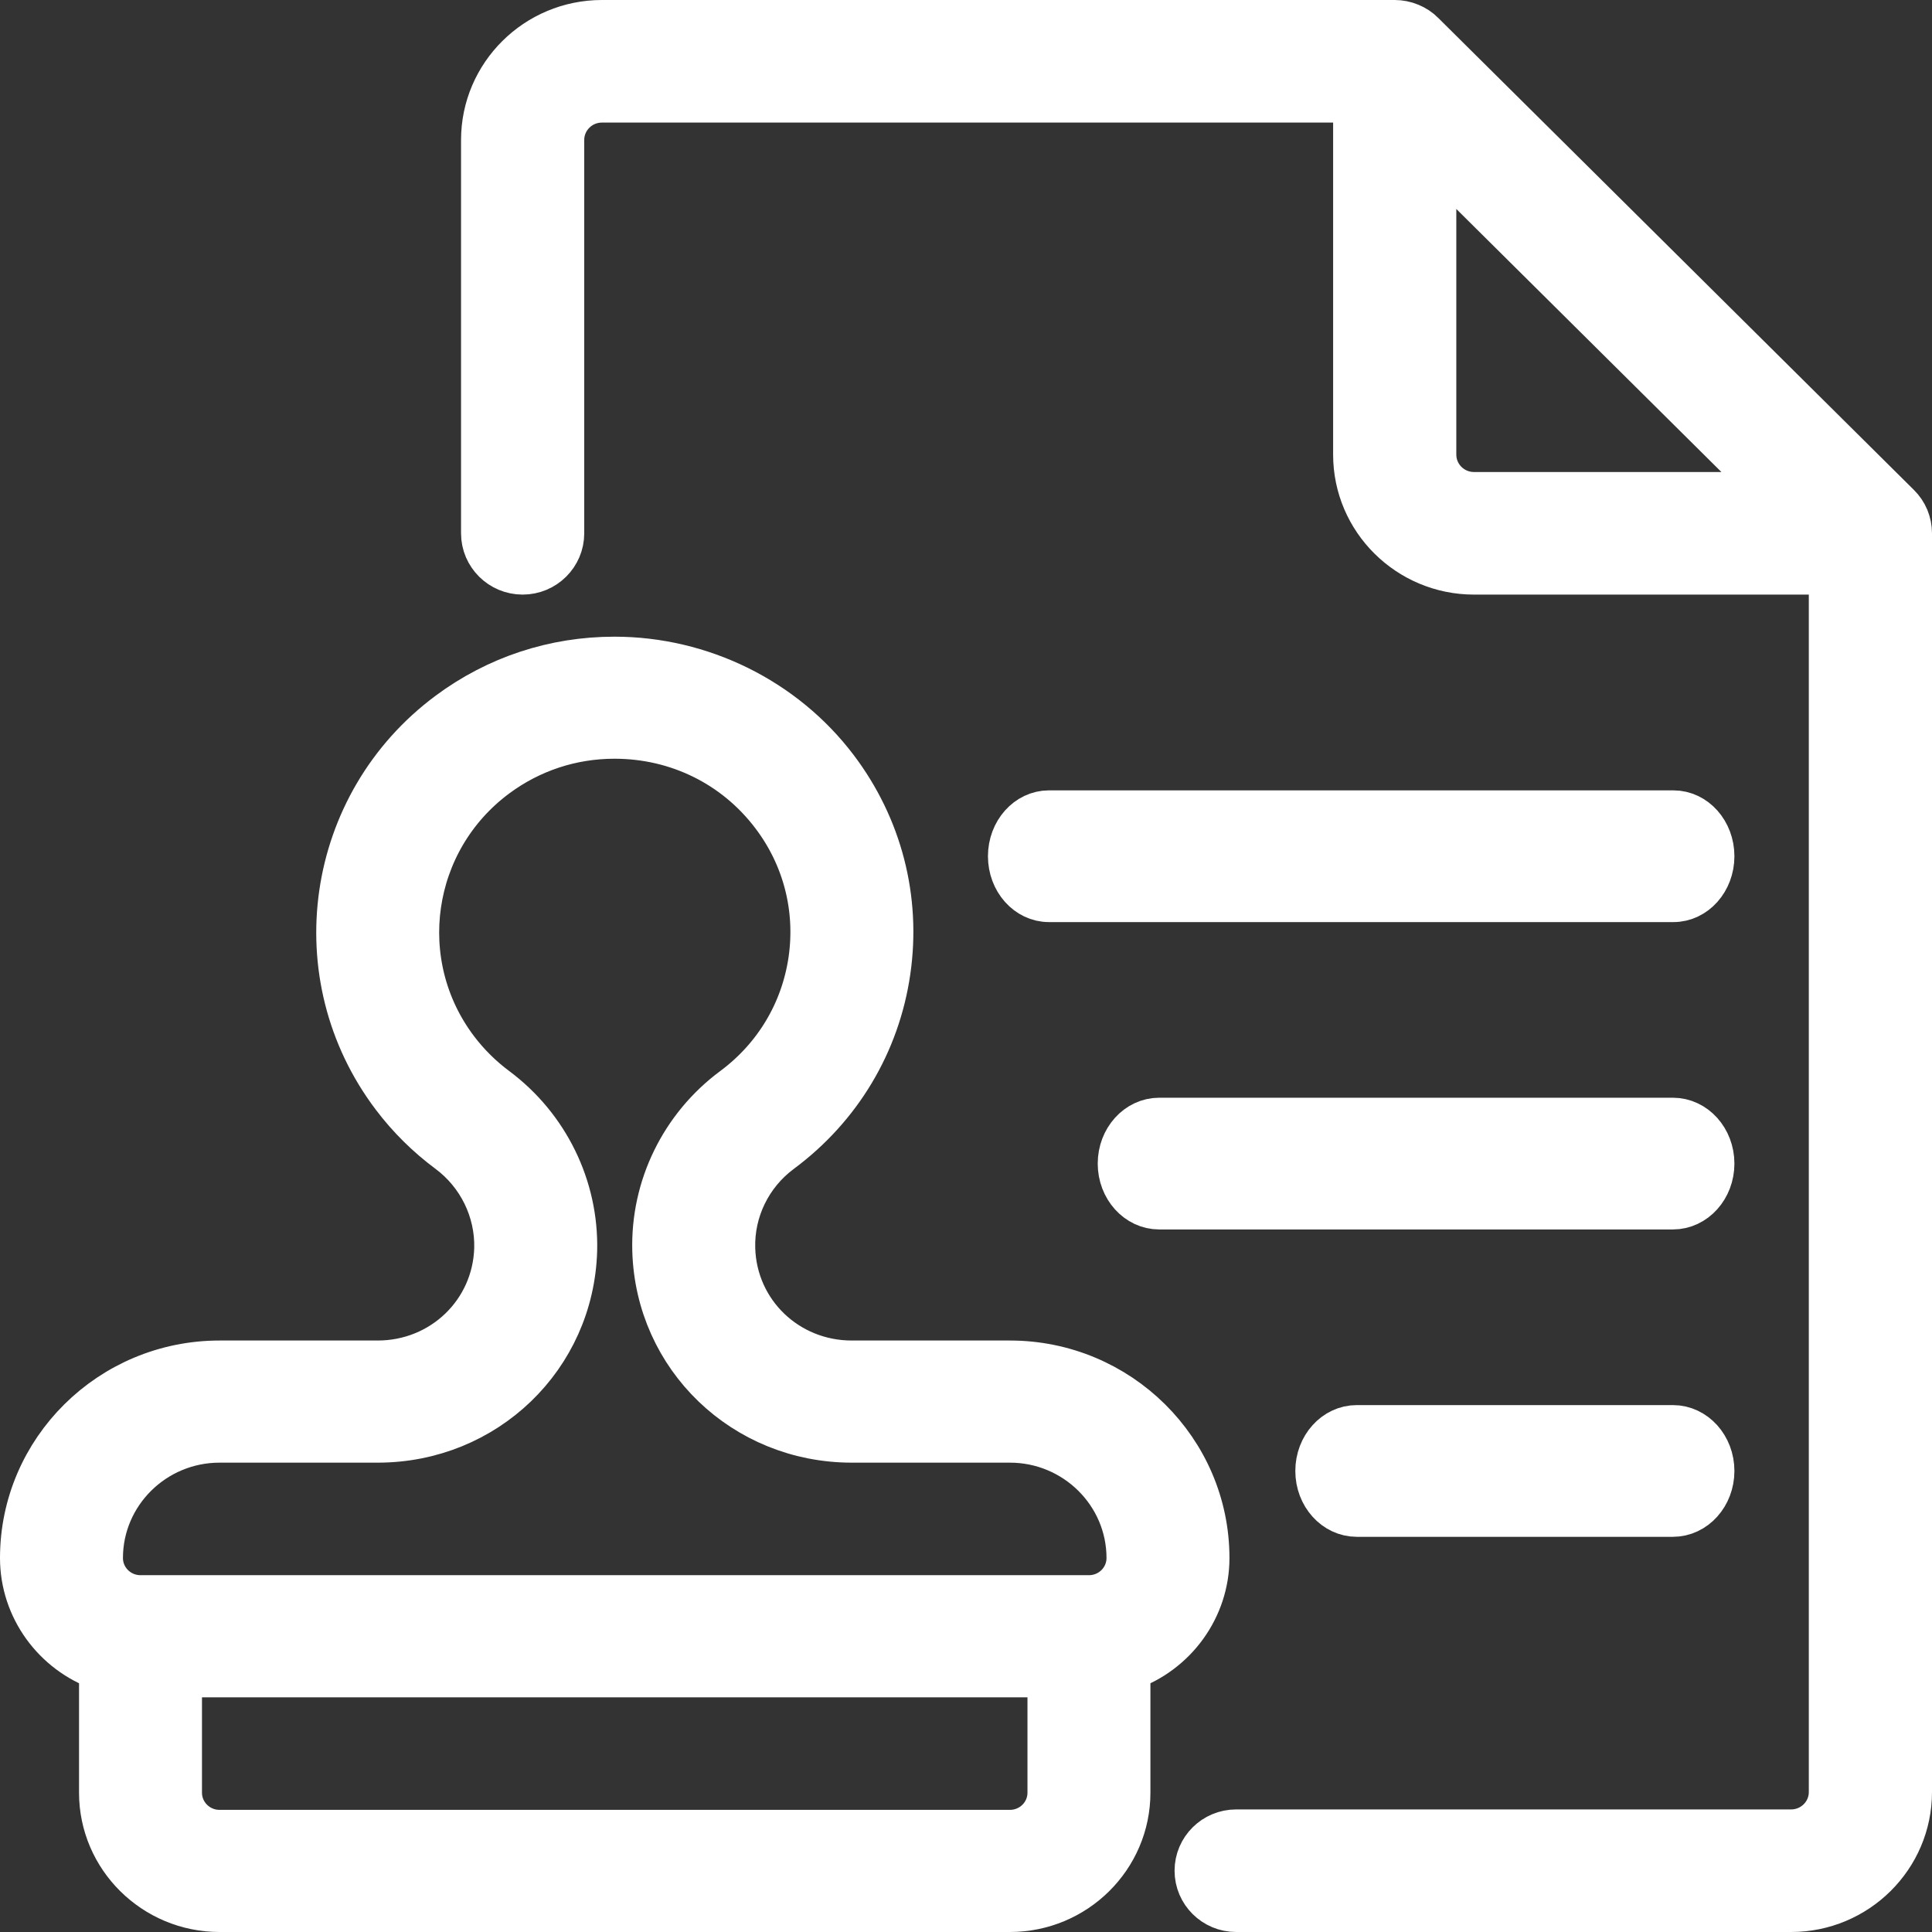 <?xml version="1.0" encoding="UTF-8"?>
<svg width="88px" height="88px" viewBox="0 0 88 88" version="1.1" xmlns="http://www.w3.org/2000/svg" xmlns:xlink="http://www.w3.org/1999/xlink">
    <rect x="0" y="0" width="88" height="88" fill="#333333" stroke="none"/>
    <title>office-stamp-document copy 2</title>
    <g id="Page-1" stroke="none" stroke-width="1" fill="none" fill-rule="evenodd">
        <g id="office-stamp-document-copy-2" transform="translate(1, 1)" fill="#FFFFFF" fill-rule="nonzero" stroke="#FFFFFF" stroke-width="2">
            <path d="M55.306,86 C54.309,86 53.5,85.197 53.5,84.208 C53.5,83.219 54.309,82.417 55.306,82.417 L80.583,82.417 C81.58,82.417 82.389,81.614 82.389,80.625 L82.389,25.083 L66.139,25.083 C63.153,25.083 60.722,22.672 60.722,19.708 L60.722,3.583 L26.417,3.583 C25.42,3.583 24.611,4.386 24.611,5.375 L24.611,23.292 C24.611,24.281 23.802,25.083 22.806,25.083 C21.809,25.083 21,24.281 21,23.292 L21,5.375 C21,2.412 23.43,0 26.417,0 L62.528,0 C62.766,0 63.001,0.047 63.225,0.14 C63.441,0.229 63.64,0.358 63.806,0.527 L85.473,22.027 C85.639,22.192 85.772,22.385 85.863,22.604 C85.953,22.826 86,23.055 86,23.292 L86,80.625 C86,83.588 83.57,86 80.583,86 L55.306,86 Z M64.333,19.708 C64.333,20.697 65.142,21.5 66.139,21.5 L79.836,21.5 L64.333,6.117 L64.333,19.708 Z" id="Shape"></path>
            <path d="M9,86 C6.023,86 3.6,83.602 3.6,80.656 L3.6,75.005 C1.476,74.26 0,72.247 0,69.967 C0,65.057 4.036,61.059 9,61.059 L16.2,61.059 C19.148,61.059 21.517,58.776 21.6,55.865 C21.643,54.137 20.833,52.48 19.436,51.439 C18.486,50.734 17.636,49.897 16.92,48.949 C12.751,43.448 13.882,35.616 19.44,31.49 C21.632,29.862 24.242,29 26.986,29 C30.942,29 34.715,30.863 37.08,33.985 C39.1,36.65 39.949,39.935 39.474,43.23 C38.999,46.523 37.253,49.441 34.56,51.439 C33.156,52.48 32.35,54.137 32.4,55.868 C32.483,58.779 34.855,61.059 37.796,61.059 L45,61.059 C49.961,61.059 54,65.057 54,69.967 C54,72.247 52.524,74.26 50.4,75.005 L50.4,80.656 C50.4,83.602 47.977,86 45,86 L9,86 Z M7.2,80.656 C7.2,81.639 8.006,82.437 9,82.437 L45,82.437 C45.994,82.437 46.8,81.639 46.8,80.656 L46.8,75.311 L7.2,75.311 L7.2,80.656 Z M9,64.622 C6.023,64.622 3.6,67.02 3.6,69.967 C3.6,70.95 4.406,71.748 5.4,71.748 L48.6,71.748 C49.594,71.748 50.4,70.95 50.4,69.967 C50.4,67.02 47.977,64.622 45,64.622 L37.8,64.622 C32.89,64.622 28.94,60.821 28.8,55.968 C28.717,53.078 30.064,50.321 32.4,48.589 C34.322,47.164 35.568,45.08 35.91,42.724 C36.248,40.369 35.644,38.021 34.2,36.119 C32.486,33.856 29.858,32.559 26.989,32.559 C25.031,32.559 23.166,33.176 21.6,34.337 C17.629,37.284 16.823,42.878 19.8,46.808 C20.311,47.481 20.916,48.08 21.6,48.589 C23.926,50.324 25.272,53.078 25.2,55.957 C25.063,60.817 21.11,64.622 16.204,64.622 L9,64.622 Z" id="Shape"></path>
            <path d="M46.778,40 C45.796,40 45,39.104 45,38 C45,36.896 45.796,36 46.778,36 L75.222,36 C76.204,36 77,36.896 77,38 C77,39.104 76.204,40 75.222,40 L46.778,40 Z" id="Path"></path>
            <path d="M60.8,68 C59.806,68 59,67.104 59,66 C59,64.896 59.806,64 60.8,64 L75.2,64 C76.194,64 77,64.896 77,66 C77,67.104 76.194,68 75.2,68 L60.8,68 Z" id="Path"></path>
            <path d="M51.8,54 C50.806,54 50,53.104 50,52 C50,50.896 50.806,50 51.8,50 L75.2,50 C76.194,50 77,50.896 77,52 C77,53.104 76.194,54 75.2,54 L51.8,54 Z" id="Path"></path>
        </g>
    </g>
</svg>